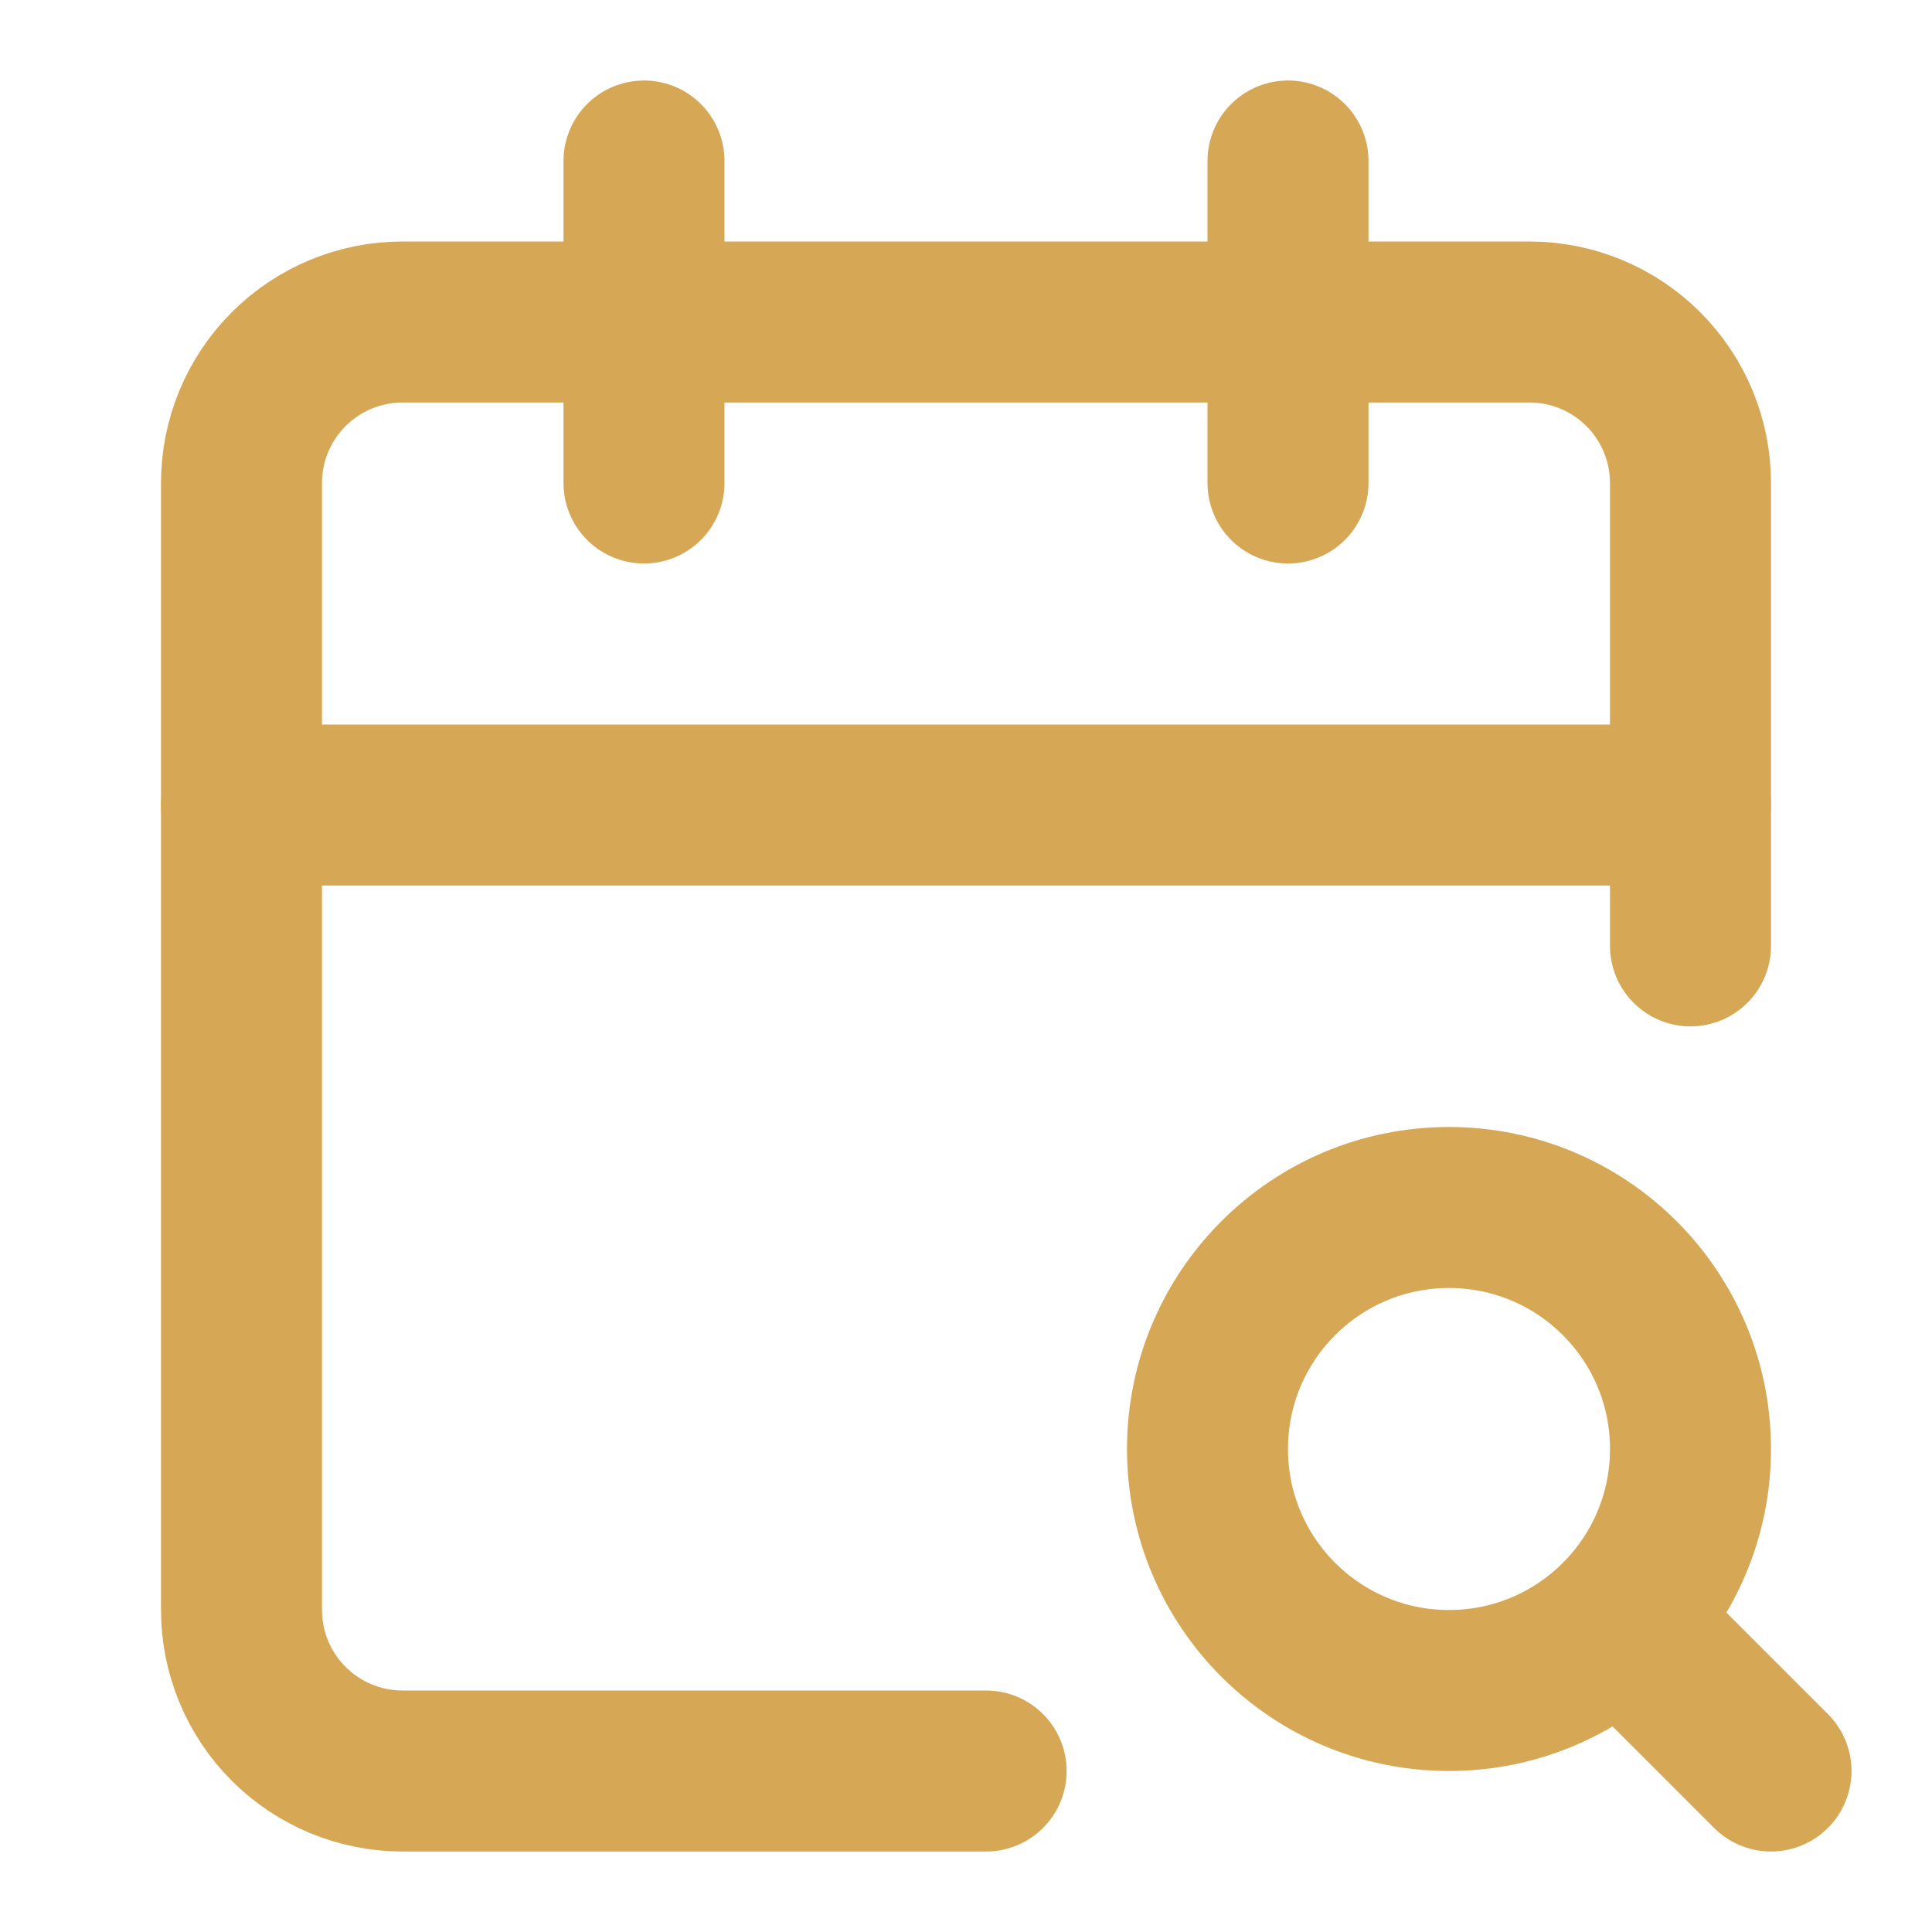 <svg width="24" height="24" viewBox="0 0 24 24" fill="none" xmlns="http://www.w3.org/2000/svg">
<path d="M16 2V6" stroke="#D6A855" stroke-width="2" stroke-linecap="round" stroke-linejoin="round"/>
<path d="M21 11.75V6C21 5.47 20.789 4.961 20.414 4.586C20.039 4.211 19.53 4 19 4H5C4.47 4 3.961 4.211 3.586 4.586C3.211 4.961 3 5.47 3 6V20C3 20.53 3.211 21.039 3.586 21.414C3.961 21.789 4.47 22 5 22H12.25" stroke="#D6A855" stroke-width="2" stroke-linecap="round" stroke-linejoin="round"/>
<path d="M22 22L20.125 20.125" stroke="#D6A855" stroke-width="2" stroke-linecap="round" stroke-linejoin="round"/>
<path d="M3 10H21" stroke="#D6A855" stroke-width="2" stroke-linecap="round" stroke-linejoin="round"/>
<path d="M8 2V6" stroke="#D6A855" stroke-width="2" stroke-linecap="round" stroke-linejoin="round"/>
<path d="M18 21C19.657 21 21 19.657 21 18C21 16.343 19.657 15 18 15C16.343 15 15 16.343 15 18C15 19.657 16.343 21 18 21Z" stroke="#D6A855" stroke-width="2" stroke-linecap="round" stroke-linejoin="round"/>
</svg>
